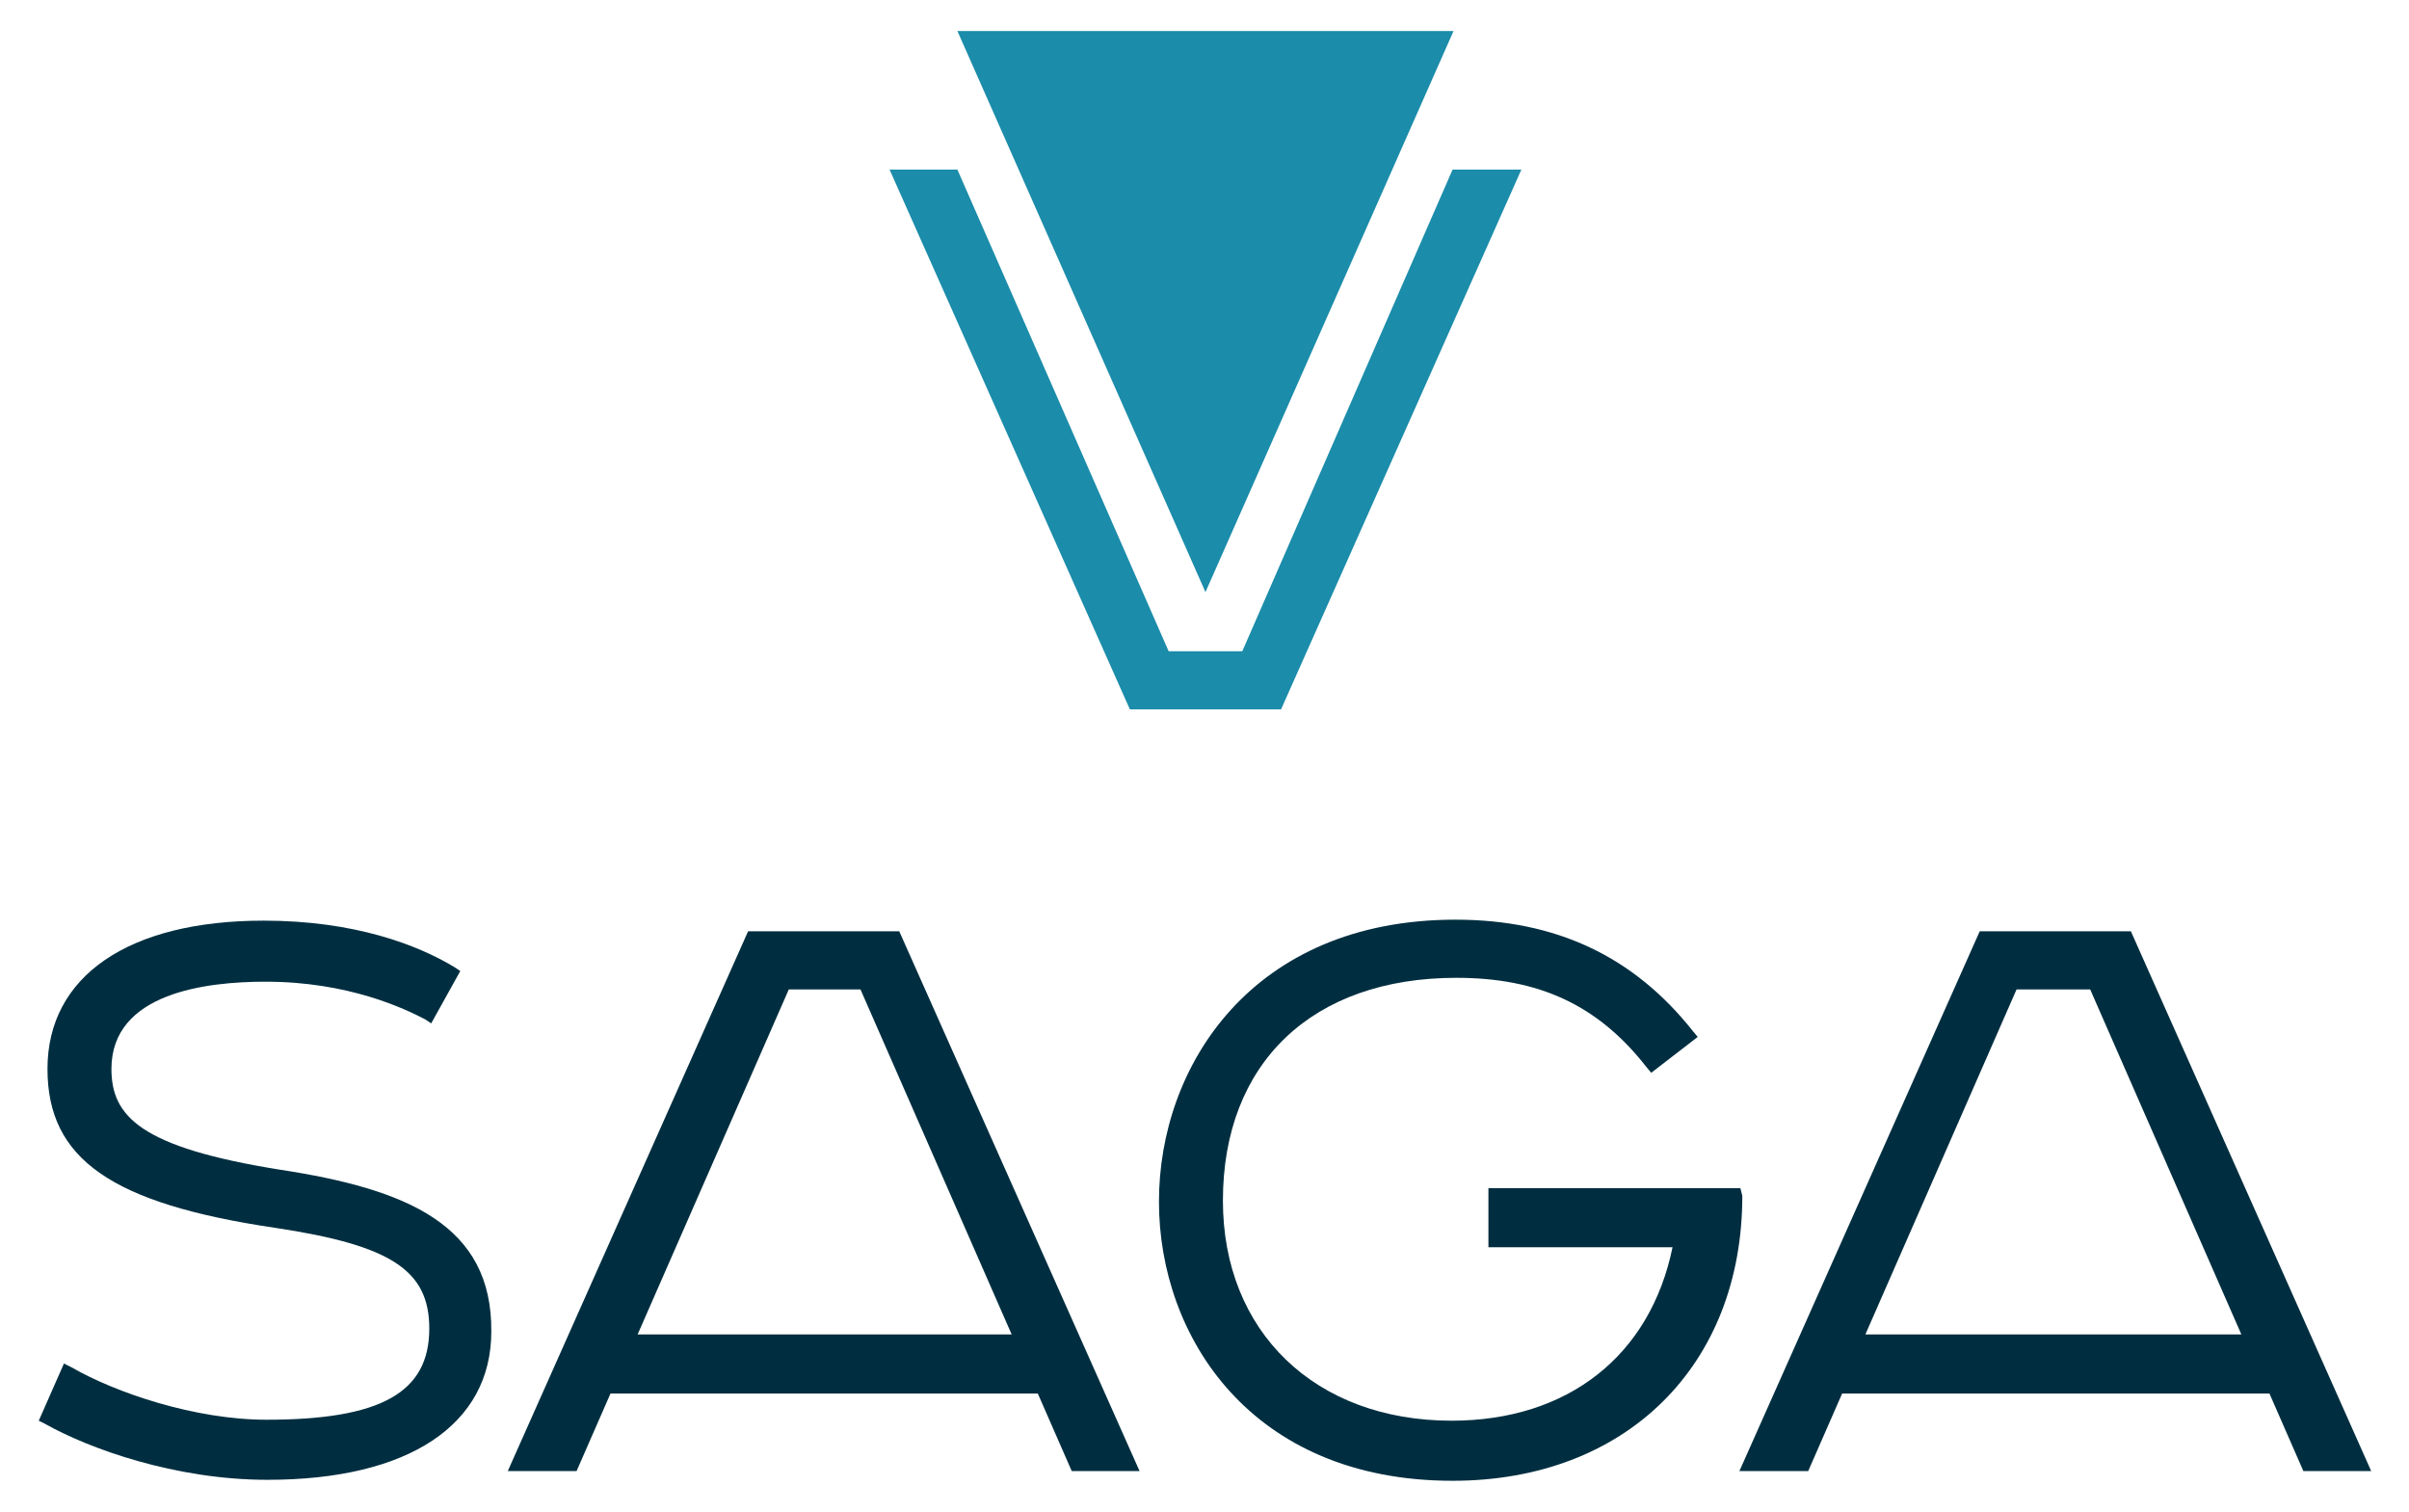 <?xml version="1.0" encoding="UTF-8"?>
<!-- Generator: Adobe Illustrator 27.7.0, SVG Export Plug-In . SVG Version: 6.00 Build 0)  -->
<svg xmlns="http://www.w3.org/2000/svg" xmlns:xlink="http://www.w3.org/1999/xlink" version="1.1" id="Layer_1" x="0px" y="0px" width="248.6px" height="156px" viewBox="0 0 248.6 156" style="enable-background:new 0 0 248.6 156;" xml:space="preserve">
<style type="text/css">
	.st0{fill:#002E40;}
	.st1{fill:#1B8CA9;}
</style>
<g>
	<g>
		<g>
			<g>
				<path class="st0" d="M28.9,120.7c-14.4-2.3-17.4-5.5-17.4-10.4c0-7.9,9.9-9,15.9-9c8.6,0,14.4,2.8,16.5,3.9l0.6,0.4l3-5.4      l-0.6-0.4C43.1,97.5,36.6,95,27.2,95c-13.9,0-22.3,5.7-22.3,15.3c0,9.3,6.6,13.9,23.5,16.4c12,1.8,15.9,4.4,15.9,10.4      c0,6.6-5,9.4-16.8,9.4c-7.4,0-15.6-2.8-20.1-5.4l-0.8-0.4L4,146.6l0.6,0.3c4.6,2.6,13.5,5.8,23,5.8c14.6,0,23.1-5.7,23.1-15.3      C50.8,126.4,42,122.7,28.9,120.7z"></path>
			</g>
			<g>
				<g>
					<path class="st0" d="M77.2,96.1l-24.8,55.7h7.1l3.5-8h44.1l3.5,8h7L92.8,96.1H77.2z M88.8,102.1l15.6,35.6H65.8l15.6-35.6H88.8       z"></path>
				</g>
			</g>
			<g>
				<path class="st0" d="M179.6,122.6h-26v6.1h19c-2.3,11.2-10.8,17.9-22.8,17.9c-14.1,0-23.6-9.2-23.6-22.7c0-14.2,9.2-23,24.1-23      c8.5,0,14.6,2.8,19.6,9.2l0.5,0.6l4.8-3.7l-0.5-0.6c-6.1-7.7-14.1-11.5-24.5-11.5c-21,0-30.6,15.1-30.6,29.1      c0,13.9,9.5,28.8,30.3,28.8c17.9,0,29.9-11.9,29.9-29.4L179.6,122.6L179.6,122.6z"></path>
			</g>
			<g>
				<g>
					<path class="st0" d="M219.9,96.1h-15.6l-24.8,55.7h7.1l3.5-8h44.1l3.5,8h7L219.9,96.1z M215.7,102.1l15.6,35.6h-38.8l15.6-35.6       H215.7z"></path>
				</g>
			</g>
		</g>
	</g>
	<path class="st1" d="M128.2,67.2h-7.6L98.8,17.5h-7l24.8,55.7h15.6l24.8-55.7h-7.1L128.2,67.2z"></path>
	<path class="st1" d="M124.4,61.1L98.8,3.2H150L124.4,61.1z"></path>
</g>
</svg>
